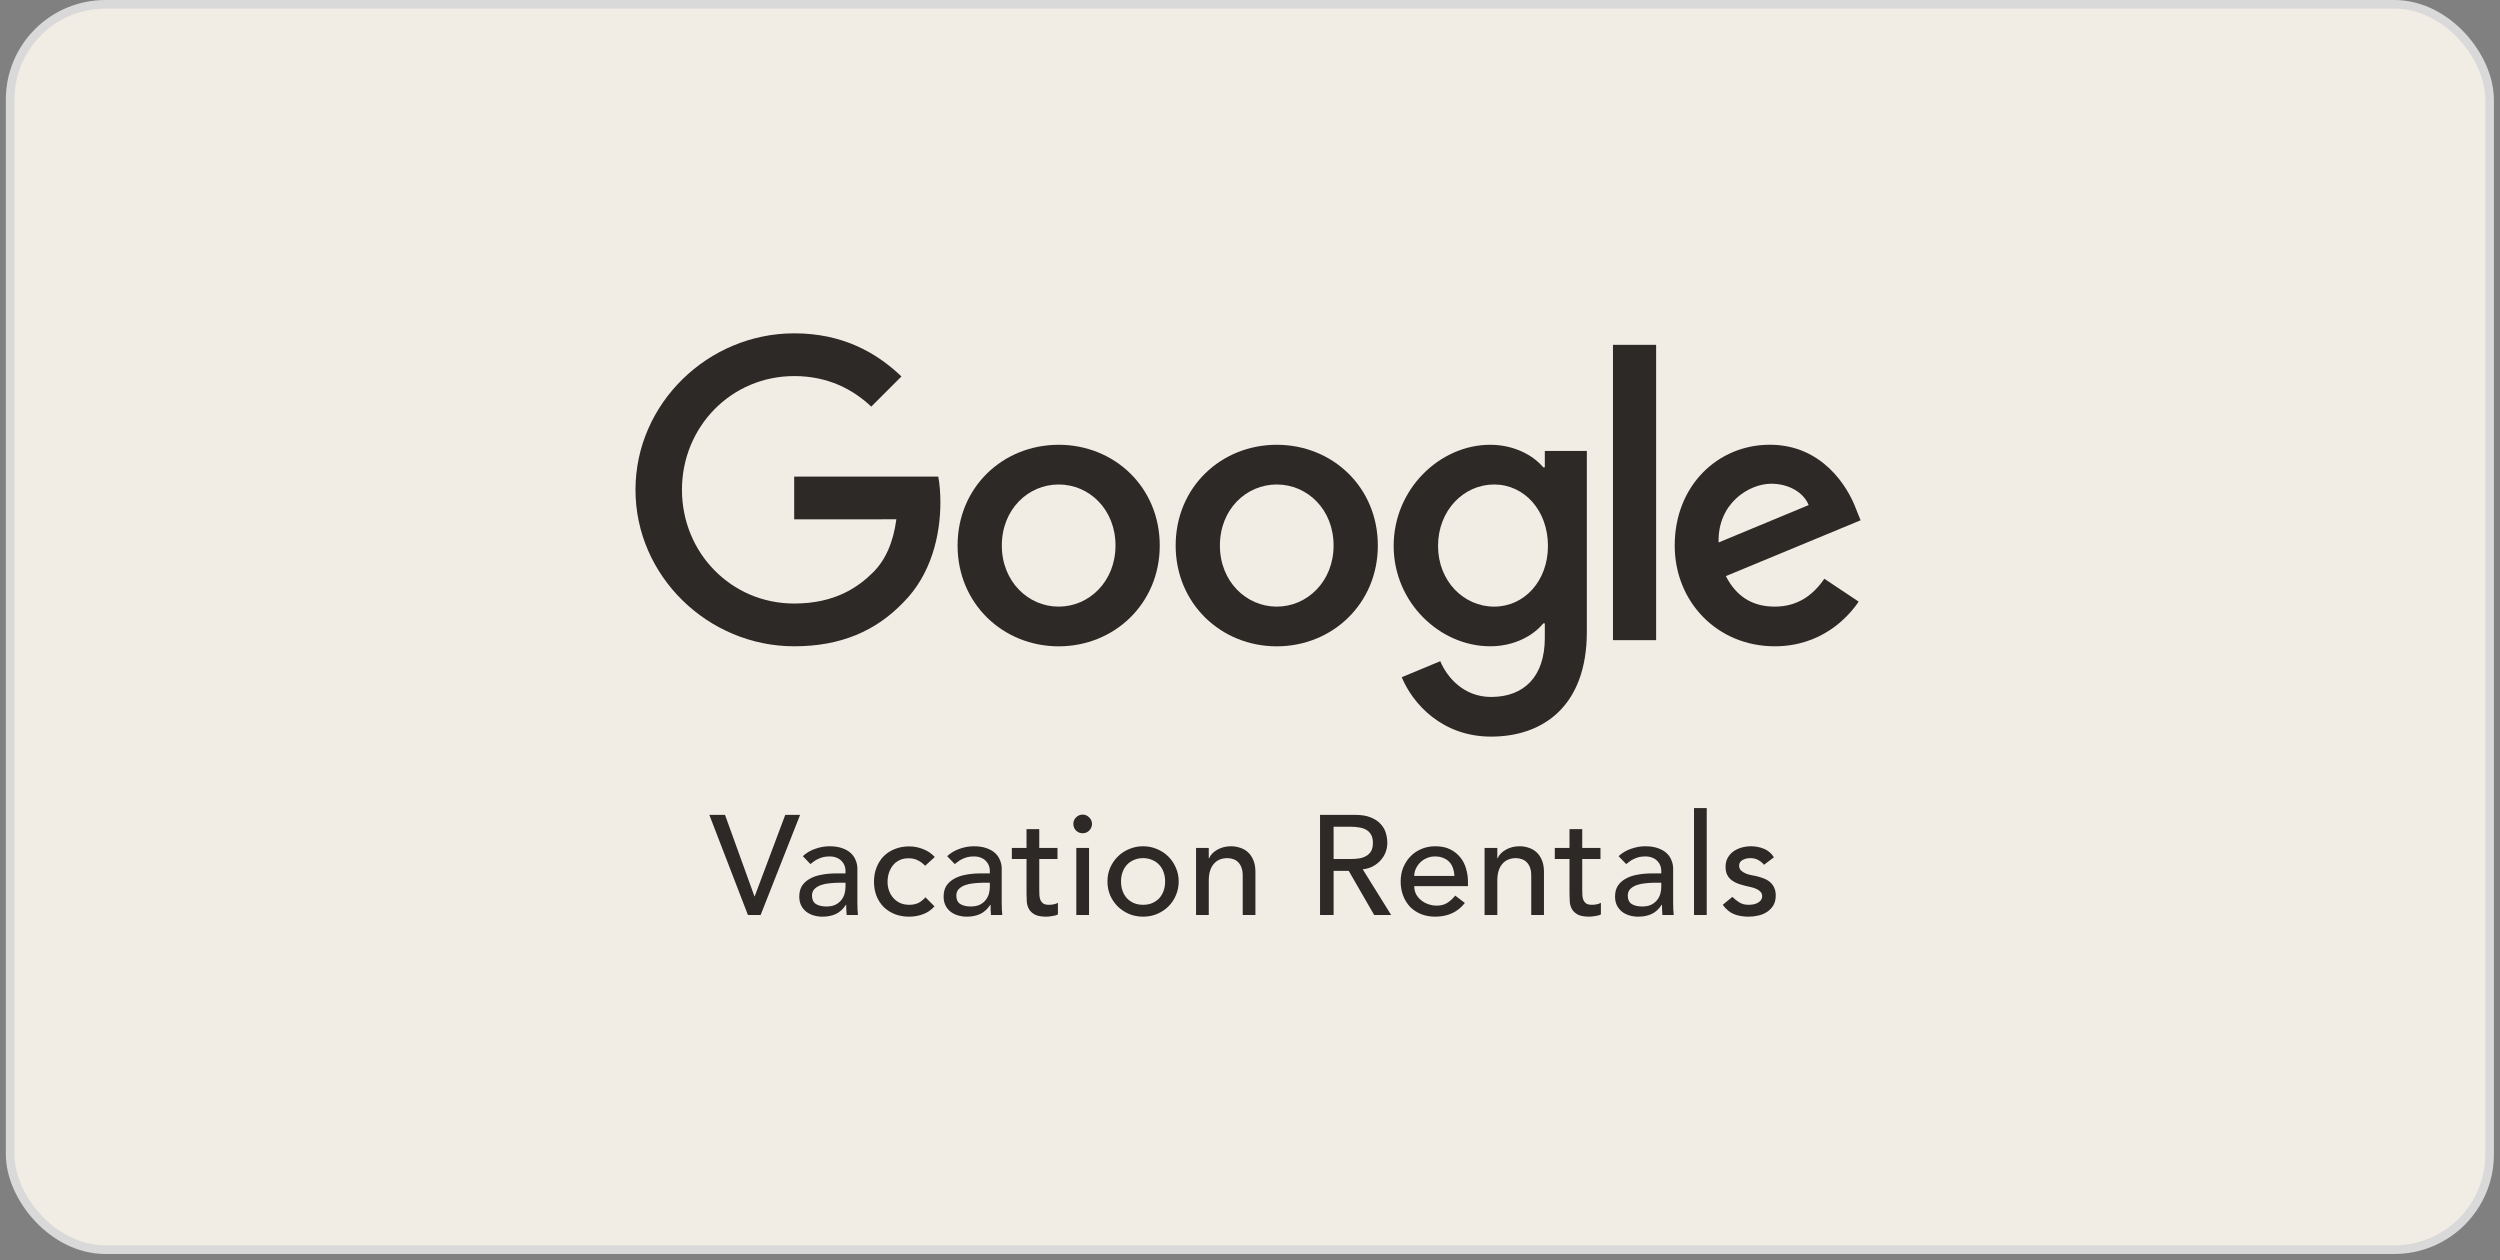 <svg width="240" height="121" viewBox="0 0 240 121" fill="none" xmlns="http://www.w3.org/2000/svg">
<rect x="0" y="0" width="240" height="121" fill="#808080" stroke="none"/>
<rect x="0.975" y="0.414" width="238.025" height="119.554" rx="9.14" fill="#F2EDE4" stroke="#D9D9D9" stroke-width="0.828"/>
<path d="M111.336 52.373C111.336 57.943 106.979 62.048 101.632 62.048C96.284 62.048 91.927 57.943 91.927 52.373C91.927 46.764 96.284 42.699 101.632 42.699C106.979 42.699 111.336 46.764 111.336 52.373ZM107.088 52.373C107.088 48.893 104.563 46.511 101.632 46.511C98.701 46.511 96.175 48.893 96.175 52.373C96.175 55.819 98.701 58.236 101.632 58.236C104.563 58.236 107.088 55.815 107.088 52.373Z" fill="#2D2926"/>
<path d="M132.272 52.373C132.272 57.943 127.915 62.048 122.568 62.048C117.22 62.048 112.863 57.943 112.863 52.373C112.863 46.769 117.22 42.699 122.568 42.699C127.915 42.699 132.272 46.764 132.272 52.373ZM128.024 52.373C128.024 48.893 125.499 46.511 122.568 46.511C119.637 46.511 117.111 48.893 117.111 52.373C117.111 55.819 119.637 58.236 122.568 58.236C125.499 58.236 128.024 55.815 128.024 52.373Z" fill="#2D2926"/>
<path d="M152.337 43.284V60.652C152.337 67.796 148.124 70.715 143.143 70.715C138.454 70.715 135.632 67.579 134.567 65.014L138.266 63.474C138.925 65.049 140.539 66.907 143.138 66.907C146.327 66.907 148.302 64.94 148.302 61.236V59.845H148.154C147.203 61.018 145.371 62.043 143.06 62.043C138.223 62.043 133.791 57.83 133.791 52.408C133.791 46.947 138.223 42.699 143.06 42.699C145.367 42.699 147.199 43.724 148.154 44.863H148.302V43.288H152.337V43.284ZM148.603 52.408C148.603 49.002 146.331 46.511 143.439 46.511C140.508 46.511 138.052 49.002 138.052 52.408C138.052 55.78 140.508 58.236 143.439 58.236C146.331 58.236 148.603 55.78 148.603 52.408Z" fill="#2D2926"/>
<path d="M158.988 33.103V61.455H154.845V33.103H158.988Z" fill="#2D2926"/>
<path d="M175.136 55.558L178.433 57.756C177.369 59.331 174.804 62.044 170.373 62.044C164.877 62.044 160.772 57.796 160.772 52.37C160.772 46.617 164.912 42.695 169.897 42.695C174.918 42.695 177.373 46.691 178.176 48.85L178.616 49.949L165.684 55.305C166.674 57.246 168.214 58.236 170.373 58.236C172.536 58.236 174.036 57.172 175.136 55.558ZM164.986 52.077L173.631 48.488C173.155 47.279 171.725 46.438 170.041 46.438C167.882 46.438 164.877 48.344 164.986 52.077Z" fill="#2D2926"/>
<path d="M76.242 49.857V45.752H90.073C90.208 46.468 90.278 47.314 90.278 48.23C90.278 51.309 89.436 55.117 86.723 57.83C84.084 60.578 80.713 62.044 76.246 62.044C67.968 62.044 61.006 55.3 61.006 47.022C61.006 38.743 67.968 32 76.246 32C80.826 32 84.089 33.797 86.54 36.139L83.644 39.035C81.886 37.387 79.504 36.104 76.242 36.104C70.197 36.104 65.468 40.976 65.468 47.022C65.468 53.067 70.197 57.939 76.242 57.939C80.163 57.939 82.396 56.364 83.827 54.934C84.987 53.774 85.75 52.116 86.051 49.852L76.242 49.857Z" fill="#2D2926"/>
<path d="M68.096 78.228H69.602L72.425 86.045H72.452L75.384 78.228H76.809L73.022 87.837H71.801L68.096 78.228ZM77.069 82.191C77.413 81.874 77.811 81.639 78.264 81.485C78.716 81.323 79.168 81.241 79.621 81.241C80.091 81.241 80.494 81.3 80.829 81.418C81.172 81.535 81.453 81.694 81.67 81.892C81.887 82.092 82.046 82.322 82.145 82.585C82.254 82.838 82.308 83.105 82.308 83.385V86.67C82.308 86.896 82.313 87.104 82.322 87.294C82.331 87.484 82.344 87.665 82.362 87.837H81.277C81.249 87.511 81.236 87.186 81.236 86.86H81.209C80.937 87.276 80.616 87.57 80.245 87.742C79.874 87.914 79.444 88 78.956 88C78.657 88 78.372 87.959 78.101 87.878C77.829 87.796 77.59 87.674 77.382 87.511C77.183 87.348 77.024 87.149 76.906 86.914C76.789 86.67 76.73 86.389 76.73 86.073C76.73 85.656 76.821 85.308 77.001 85.028C77.192 84.747 77.445 84.521 77.761 84.349C78.087 84.168 78.463 84.041 78.888 83.969C79.322 83.888 79.784 83.847 80.272 83.847H81.168V83.575C81.168 83.412 81.136 83.25 81.073 83.087C81.01 82.924 80.915 82.779 80.788 82.653C80.661 82.517 80.503 82.413 80.313 82.34C80.123 82.259 79.897 82.218 79.634 82.218C79.399 82.218 79.191 82.241 79.01 82.286C78.838 82.331 78.68 82.39 78.535 82.463C78.39 82.526 78.259 82.603 78.141 82.693C78.024 82.784 77.911 82.87 77.802 82.951L77.069 82.191ZM80.517 84.743C80.227 84.743 79.928 84.761 79.621 84.797C79.322 84.824 79.046 84.883 78.793 84.973C78.549 85.064 78.345 85.19 78.182 85.353C78.028 85.516 77.951 85.724 77.951 85.978C77.951 86.349 78.074 86.615 78.318 86.778C78.571 86.941 78.911 87.023 79.336 87.023C79.671 87.023 79.956 86.968 80.191 86.86C80.426 86.742 80.616 86.593 80.761 86.412C80.906 86.231 81.01 86.032 81.073 85.815C81.136 85.588 81.168 85.367 81.168 85.15V84.743H80.517ZM88.816 83.114C88.59 82.879 88.35 82.702 88.097 82.585C87.853 82.458 87.559 82.395 87.215 82.395C86.88 82.395 86.586 82.458 86.333 82.585C86.088 82.702 85.88 82.87 85.709 83.087C85.546 83.295 85.419 83.539 85.329 83.82C85.247 84.091 85.206 84.376 85.206 84.675C85.206 84.973 85.256 85.258 85.356 85.53C85.455 85.792 85.595 86.023 85.776 86.222C85.957 86.421 86.174 86.579 86.428 86.697C86.681 86.805 86.966 86.86 87.283 86.86C87.627 86.86 87.921 86.801 88.165 86.683C88.409 86.557 88.635 86.376 88.844 86.141L89.712 87.009C89.395 87.362 89.025 87.615 88.599 87.769C88.183 87.923 87.74 88 87.269 88C86.772 88 86.315 87.918 85.898 87.755C85.491 87.593 85.138 87.366 84.84 87.077C84.541 86.778 84.311 86.425 84.148 86.018C83.985 85.602 83.903 85.145 83.903 84.648C83.903 84.15 83.985 83.693 84.148 83.277C84.311 82.861 84.537 82.503 84.826 82.205C85.125 81.906 85.478 81.675 85.885 81.513C86.301 81.341 86.763 81.255 87.269 81.255C87.74 81.255 88.188 81.341 88.613 81.513C89.047 81.675 89.423 81.929 89.739 82.272L88.816 83.114ZM90.926 82.191C91.27 81.874 91.668 81.639 92.12 81.485C92.573 81.323 93.025 81.241 93.477 81.241C93.948 81.241 94.35 81.3 94.685 81.418C95.029 81.535 95.309 81.694 95.527 81.892C95.744 82.092 95.902 82.322 96.002 82.585C96.11 82.838 96.164 83.105 96.164 83.385V86.67C96.164 86.896 96.169 87.104 96.178 87.294C96.187 87.484 96.201 87.665 96.219 87.837H95.133C95.106 87.511 95.092 87.186 95.092 86.86H95.065C94.794 87.276 94.472 87.57 94.102 87.742C93.731 87.914 93.301 88 92.812 88C92.514 88 92.229 87.959 91.957 87.878C91.686 87.796 91.446 87.674 91.238 87.511C91.039 87.348 90.88 87.149 90.763 86.914C90.645 86.67 90.587 86.389 90.587 86.073C90.587 85.656 90.677 85.308 90.858 85.028C91.048 84.747 91.301 84.521 91.618 84.349C91.944 84.168 92.319 84.041 92.744 83.969C93.179 83.888 93.64 83.847 94.129 83.847H95.024V83.575C95.024 83.412 94.993 83.25 94.929 83.087C94.866 82.924 94.771 82.779 94.644 82.653C94.518 82.517 94.359 82.413 94.169 82.34C93.979 82.259 93.753 82.218 93.491 82.218C93.256 82.218 93.047 82.241 92.867 82.286C92.695 82.331 92.536 82.39 92.391 82.463C92.247 82.526 92.116 82.603 91.998 82.693C91.88 82.784 91.767 82.87 91.659 82.951L90.926 82.191ZM94.373 84.743C94.083 84.743 93.785 84.761 93.477 84.797C93.179 84.824 92.903 84.883 92.649 84.973C92.405 85.064 92.201 85.19 92.039 85.353C91.885 85.516 91.808 85.724 91.808 85.978C91.808 86.349 91.93 86.615 92.174 86.778C92.428 86.941 92.767 87.023 93.192 87.023C93.527 87.023 93.812 86.968 94.047 86.86C94.282 86.742 94.472 86.593 94.617 86.412C94.762 86.231 94.866 86.032 94.929 85.815C94.993 85.588 95.024 85.367 95.024 85.15V84.743H94.373ZM101.519 82.463H99.769V85.38C99.769 85.561 99.773 85.742 99.782 85.923C99.791 86.095 99.823 86.254 99.877 86.398C99.94 86.534 100.031 86.647 100.148 86.738C100.275 86.819 100.456 86.86 100.691 86.86C100.836 86.86 100.985 86.846 101.139 86.819C101.293 86.792 101.433 86.742 101.56 86.67V87.783C101.415 87.864 101.225 87.918 100.99 87.945C100.764 87.982 100.587 88 100.461 88C99.99 88 99.624 87.936 99.361 87.81C99.108 87.674 98.918 87.502 98.791 87.294C98.674 87.086 98.601 86.855 98.574 86.602C98.556 86.34 98.547 86.077 98.547 85.815V82.463H97.136V81.404H98.547V79.599H99.769V81.404H101.519V82.463ZM103.326 81.404H104.547V87.837H103.326V81.404ZM103.041 79.097C103.041 78.852 103.127 78.644 103.299 78.472C103.48 78.291 103.692 78.201 103.937 78.201C104.181 78.201 104.389 78.291 104.561 78.472C104.742 78.644 104.832 78.852 104.832 79.097C104.832 79.341 104.742 79.554 104.561 79.735C104.389 79.906 104.181 79.993 103.937 79.993C103.692 79.993 103.48 79.906 103.299 79.735C103.127 79.554 103.041 79.341 103.041 79.097ZM107.618 84.62C107.618 84.946 107.667 85.249 107.767 85.53C107.867 85.801 108.007 86.036 108.188 86.236C108.369 86.425 108.59 86.579 108.853 86.697C109.115 86.805 109.409 86.86 109.735 86.86C110.061 86.86 110.355 86.805 110.617 86.697C110.879 86.579 111.101 86.425 111.282 86.236C111.463 86.036 111.603 85.801 111.703 85.53C111.802 85.249 111.852 84.946 111.852 84.62C111.852 84.295 111.802 83.996 111.703 83.725C111.603 83.444 111.463 83.209 111.282 83.019C111.101 82.82 110.879 82.666 110.617 82.558C110.355 82.44 110.061 82.381 109.735 82.381C109.409 82.381 109.115 82.44 108.853 82.558C108.59 82.666 108.369 82.82 108.188 83.019C108.007 83.209 107.867 83.444 107.767 83.725C107.667 83.996 107.618 84.295 107.618 84.62ZM106.315 84.62C106.315 84.15 106.401 83.711 106.573 83.304C106.754 82.897 106.998 82.539 107.306 82.232C107.613 81.924 107.975 81.684 108.391 81.513C108.807 81.332 109.255 81.241 109.735 81.241C110.214 81.241 110.662 81.332 111.078 81.513C111.495 81.684 111.857 81.924 112.164 82.232C112.472 82.539 112.712 82.897 112.884 83.304C113.064 83.711 113.155 84.15 113.155 84.62C113.155 85.091 113.064 85.534 112.884 85.95C112.712 86.358 112.472 86.715 112.164 87.023C111.857 87.321 111.495 87.561 111.078 87.742C110.662 87.914 110.214 88 109.735 88C109.255 88 108.807 87.914 108.391 87.742C107.975 87.561 107.613 87.321 107.306 87.023C106.998 86.715 106.754 86.358 106.573 85.95C106.401 85.534 106.315 85.091 106.315 84.62ZM114.821 81.404H116.042V82.395H116.069C116.223 82.051 116.49 81.775 116.87 81.567C117.25 81.35 117.689 81.241 118.187 81.241C118.494 81.241 118.788 81.291 119.069 81.39C119.358 81.481 119.607 81.626 119.815 81.825C120.032 82.024 120.204 82.282 120.331 82.598C120.458 82.906 120.521 83.272 120.521 83.698V87.837H119.3V84.037C119.3 83.738 119.259 83.485 119.177 83.277C119.096 83.06 118.987 82.888 118.852 82.761C118.716 82.625 118.558 82.53 118.377 82.476C118.205 82.413 118.024 82.381 117.834 82.381C117.58 82.381 117.345 82.422 117.128 82.503C116.911 82.585 116.721 82.716 116.558 82.897C116.395 83.069 116.269 83.29 116.178 83.562C116.088 83.833 116.042 84.154 116.042 84.525V87.837H114.821V81.404ZM126.723 78.228H130.102C130.718 78.228 131.224 78.314 131.622 78.486C132.021 78.649 132.333 78.862 132.559 79.124C132.794 79.377 132.957 79.667 133.047 79.993C133.138 80.309 133.183 80.617 133.183 80.915C133.183 81.223 133.129 81.522 133.02 81.811C132.912 82.092 132.753 82.349 132.545 82.585C132.346 82.811 132.097 83.005 131.799 83.168C131.509 83.322 131.184 83.417 130.822 83.453L133.55 87.837H131.921L129.478 83.603H128.026V87.837H126.723V78.228ZM128.026 82.463H129.736C129.989 82.463 130.238 82.444 130.482 82.408C130.736 82.363 130.957 82.286 131.147 82.177C131.346 82.069 131.505 81.915 131.622 81.716C131.74 81.508 131.799 81.241 131.799 80.915C131.799 80.59 131.74 80.327 131.622 80.128C131.505 79.92 131.346 79.762 131.147 79.653C130.957 79.545 130.736 79.472 130.482 79.436C130.238 79.391 129.989 79.368 129.736 79.368H128.026V82.463ZM135.766 85.068C135.766 85.349 135.825 85.607 135.943 85.842C136.069 86.068 136.232 86.263 136.431 86.425C136.63 86.588 136.861 86.715 137.123 86.805C137.386 86.896 137.657 86.941 137.938 86.941C138.318 86.941 138.648 86.855 138.928 86.683C139.209 86.502 139.467 86.267 139.702 85.978L140.625 86.683C139.946 87.561 138.996 88 137.775 88C137.268 88 136.807 87.914 136.391 87.742C135.983 87.57 135.635 87.335 135.346 87.036C135.065 86.729 134.848 86.371 134.694 85.964C134.54 85.548 134.463 85.1 134.463 84.62C134.463 84.141 134.545 83.698 134.708 83.29C134.88 82.874 135.11 82.517 135.4 82.218C135.698 81.911 136.051 81.671 136.458 81.499C136.866 81.327 137.309 81.241 137.788 81.241C138.358 81.241 138.838 81.341 139.227 81.54C139.625 81.739 139.951 82.001 140.204 82.327C140.458 82.644 140.639 83.005 140.747 83.412C140.865 83.811 140.924 84.218 140.924 84.634V85.068H135.766ZM139.621 84.091C139.612 83.82 139.566 83.571 139.485 83.345C139.413 83.118 139.299 82.924 139.146 82.761C138.992 82.589 138.797 82.458 138.562 82.368C138.336 82.268 138.069 82.218 137.761 82.218C137.463 82.218 137.187 82.277 136.933 82.395C136.689 82.503 136.481 82.648 136.309 82.829C136.137 83.01 136.002 83.213 135.902 83.44C135.812 83.657 135.766 83.874 135.766 84.091H139.621ZM142.52 81.404H143.742V82.395H143.769C143.923 82.051 144.19 81.775 144.57 81.567C144.95 81.35 145.389 81.241 145.886 81.241C146.194 81.241 146.488 81.291 146.768 81.39C147.058 81.481 147.307 81.626 147.515 81.825C147.732 82.024 147.904 82.282 148.031 82.598C148.157 82.906 148.221 83.272 148.221 83.698V87.837H146.999V84.037C146.999 83.738 146.958 83.485 146.877 83.277C146.796 83.06 146.687 82.888 146.551 82.761C146.415 82.625 146.257 82.53 146.076 82.476C145.904 82.413 145.723 82.381 145.533 82.381C145.28 82.381 145.045 82.422 144.828 82.503C144.61 82.585 144.42 82.716 144.258 82.897C144.095 83.069 143.968 83.29 143.878 83.562C143.787 83.833 143.742 84.154 143.742 84.525V87.837H142.52V81.404ZM153.645 82.463H151.894V85.38C151.894 85.561 151.898 85.742 151.907 85.923C151.917 86.095 151.948 86.254 152.002 86.398C152.066 86.534 152.156 86.647 152.274 86.738C152.401 86.819 152.582 86.86 152.817 86.86C152.962 86.86 153.111 86.846 153.265 86.819C153.418 86.792 153.559 86.742 153.685 86.67V87.783C153.541 87.864 153.351 87.918 153.115 87.945C152.889 87.982 152.713 88 152.586 88C152.116 88 151.749 87.936 151.487 87.81C151.233 87.674 151.043 87.502 150.917 87.294C150.799 87.086 150.727 86.855 150.7 86.602C150.682 86.34 150.672 86.077 150.672 85.815V82.463H149.261V81.404H150.672V79.599H151.894V81.404H153.645V82.463ZM155.383 82.191C155.727 81.874 156.125 81.639 156.578 81.485C157.03 81.323 157.483 81.241 157.935 81.241C158.405 81.241 158.808 81.3 159.143 81.418C159.487 81.535 159.767 81.694 159.984 81.892C160.201 82.092 160.36 82.322 160.459 82.585C160.568 82.838 160.622 83.105 160.622 83.385V86.67C160.622 86.896 160.627 87.104 160.636 87.294C160.645 87.484 160.658 87.665 160.676 87.837H159.591C159.564 87.511 159.55 87.186 159.55 86.86H159.523C159.251 87.276 158.93 87.57 158.559 87.742C158.188 87.914 157.758 88 157.27 88C156.971 88 156.686 87.959 156.415 87.878C156.143 87.796 155.904 87.674 155.696 87.511C155.497 87.348 155.338 87.149 155.221 86.914C155.103 86.67 155.044 86.389 155.044 86.073C155.044 85.656 155.135 85.308 155.316 85.028C155.506 84.747 155.759 84.521 156.076 84.349C156.401 84.168 156.777 84.041 157.202 83.969C157.636 83.888 158.098 83.847 158.586 83.847H159.482V83.575C159.482 83.412 159.45 83.25 159.387 83.087C159.324 82.924 159.229 82.779 159.102 82.653C158.975 82.517 158.817 82.413 158.627 82.34C158.437 82.259 158.211 82.218 157.948 82.218C157.713 82.218 157.505 82.241 157.324 82.286C157.152 82.331 156.994 82.39 156.849 82.463C156.704 82.526 156.573 82.603 156.456 82.693C156.338 82.784 156.225 82.87 156.116 82.951L155.383 82.191ZM158.831 84.743C158.541 84.743 158.243 84.761 157.935 84.797C157.636 84.824 157.36 84.883 157.107 84.973C156.863 85.064 156.659 85.19 156.496 85.353C156.342 85.516 156.266 85.724 156.266 85.978C156.266 86.349 156.388 86.615 156.632 86.778C156.885 86.941 157.225 87.023 157.65 87.023C157.985 87.023 158.27 86.968 158.505 86.86C158.74 86.742 158.93 86.593 159.075 86.412C159.22 86.231 159.324 86.032 159.387 85.815C159.45 85.588 159.482 85.367 159.482 85.15V84.743H158.831ZM162.625 77.577H163.846V87.837H162.625V77.577ZM169.346 83.019C169.201 82.838 169.02 82.689 168.803 82.571C168.595 82.444 168.337 82.381 168.029 82.381C167.74 82.381 167.487 82.444 167.269 82.571C167.061 82.689 166.957 82.865 166.957 83.1C166.957 83.29 167.016 83.444 167.134 83.562C167.26 83.679 167.405 83.774 167.568 83.847C167.74 83.919 167.921 83.974 168.111 84.01C168.301 84.046 168.464 84.078 168.599 84.105C168.862 84.168 169.106 84.245 169.332 84.335C169.568 84.426 169.767 84.543 169.929 84.688C170.101 84.833 170.233 85.01 170.323 85.218C170.423 85.426 170.472 85.679 170.472 85.978C170.472 86.34 170.395 86.652 170.242 86.914C170.088 87.167 169.889 87.376 169.644 87.538C169.4 87.701 169.12 87.819 168.803 87.891C168.495 87.964 168.183 88 167.867 88C167.333 88 166.862 87.918 166.455 87.755C166.057 87.593 165.7 87.294 165.383 86.86L166.306 86.1C166.505 86.299 166.727 86.475 166.971 86.629C167.215 86.783 167.514 86.86 167.867 86.86C168.02 86.86 168.174 86.846 168.328 86.819C168.491 86.783 168.631 86.733 168.749 86.67C168.875 86.597 168.975 86.511 169.047 86.412C169.129 86.303 169.169 86.181 169.169 86.045C169.169 85.865 169.111 85.715 168.993 85.598C168.884 85.48 168.749 85.389 168.586 85.326C168.432 85.254 168.265 85.2 168.084 85.163C167.912 85.118 167.758 85.082 167.622 85.055C167.36 84.991 167.111 84.919 166.876 84.838C166.641 84.756 166.432 84.648 166.252 84.512C166.071 84.376 165.926 84.204 165.817 83.996C165.709 83.788 165.654 83.53 165.654 83.222C165.654 82.888 165.722 82.598 165.858 82.354C166.003 82.101 166.188 81.892 166.414 81.73C166.65 81.567 166.912 81.445 167.202 81.363C167.5 81.282 167.799 81.241 168.097 81.241C168.532 81.241 168.948 81.323 169.346 81.485C169.744 81.648 170.061 81.92 170.296 82.3L169.346 83.019Z" fill="#2D2926"/>
</svg>
